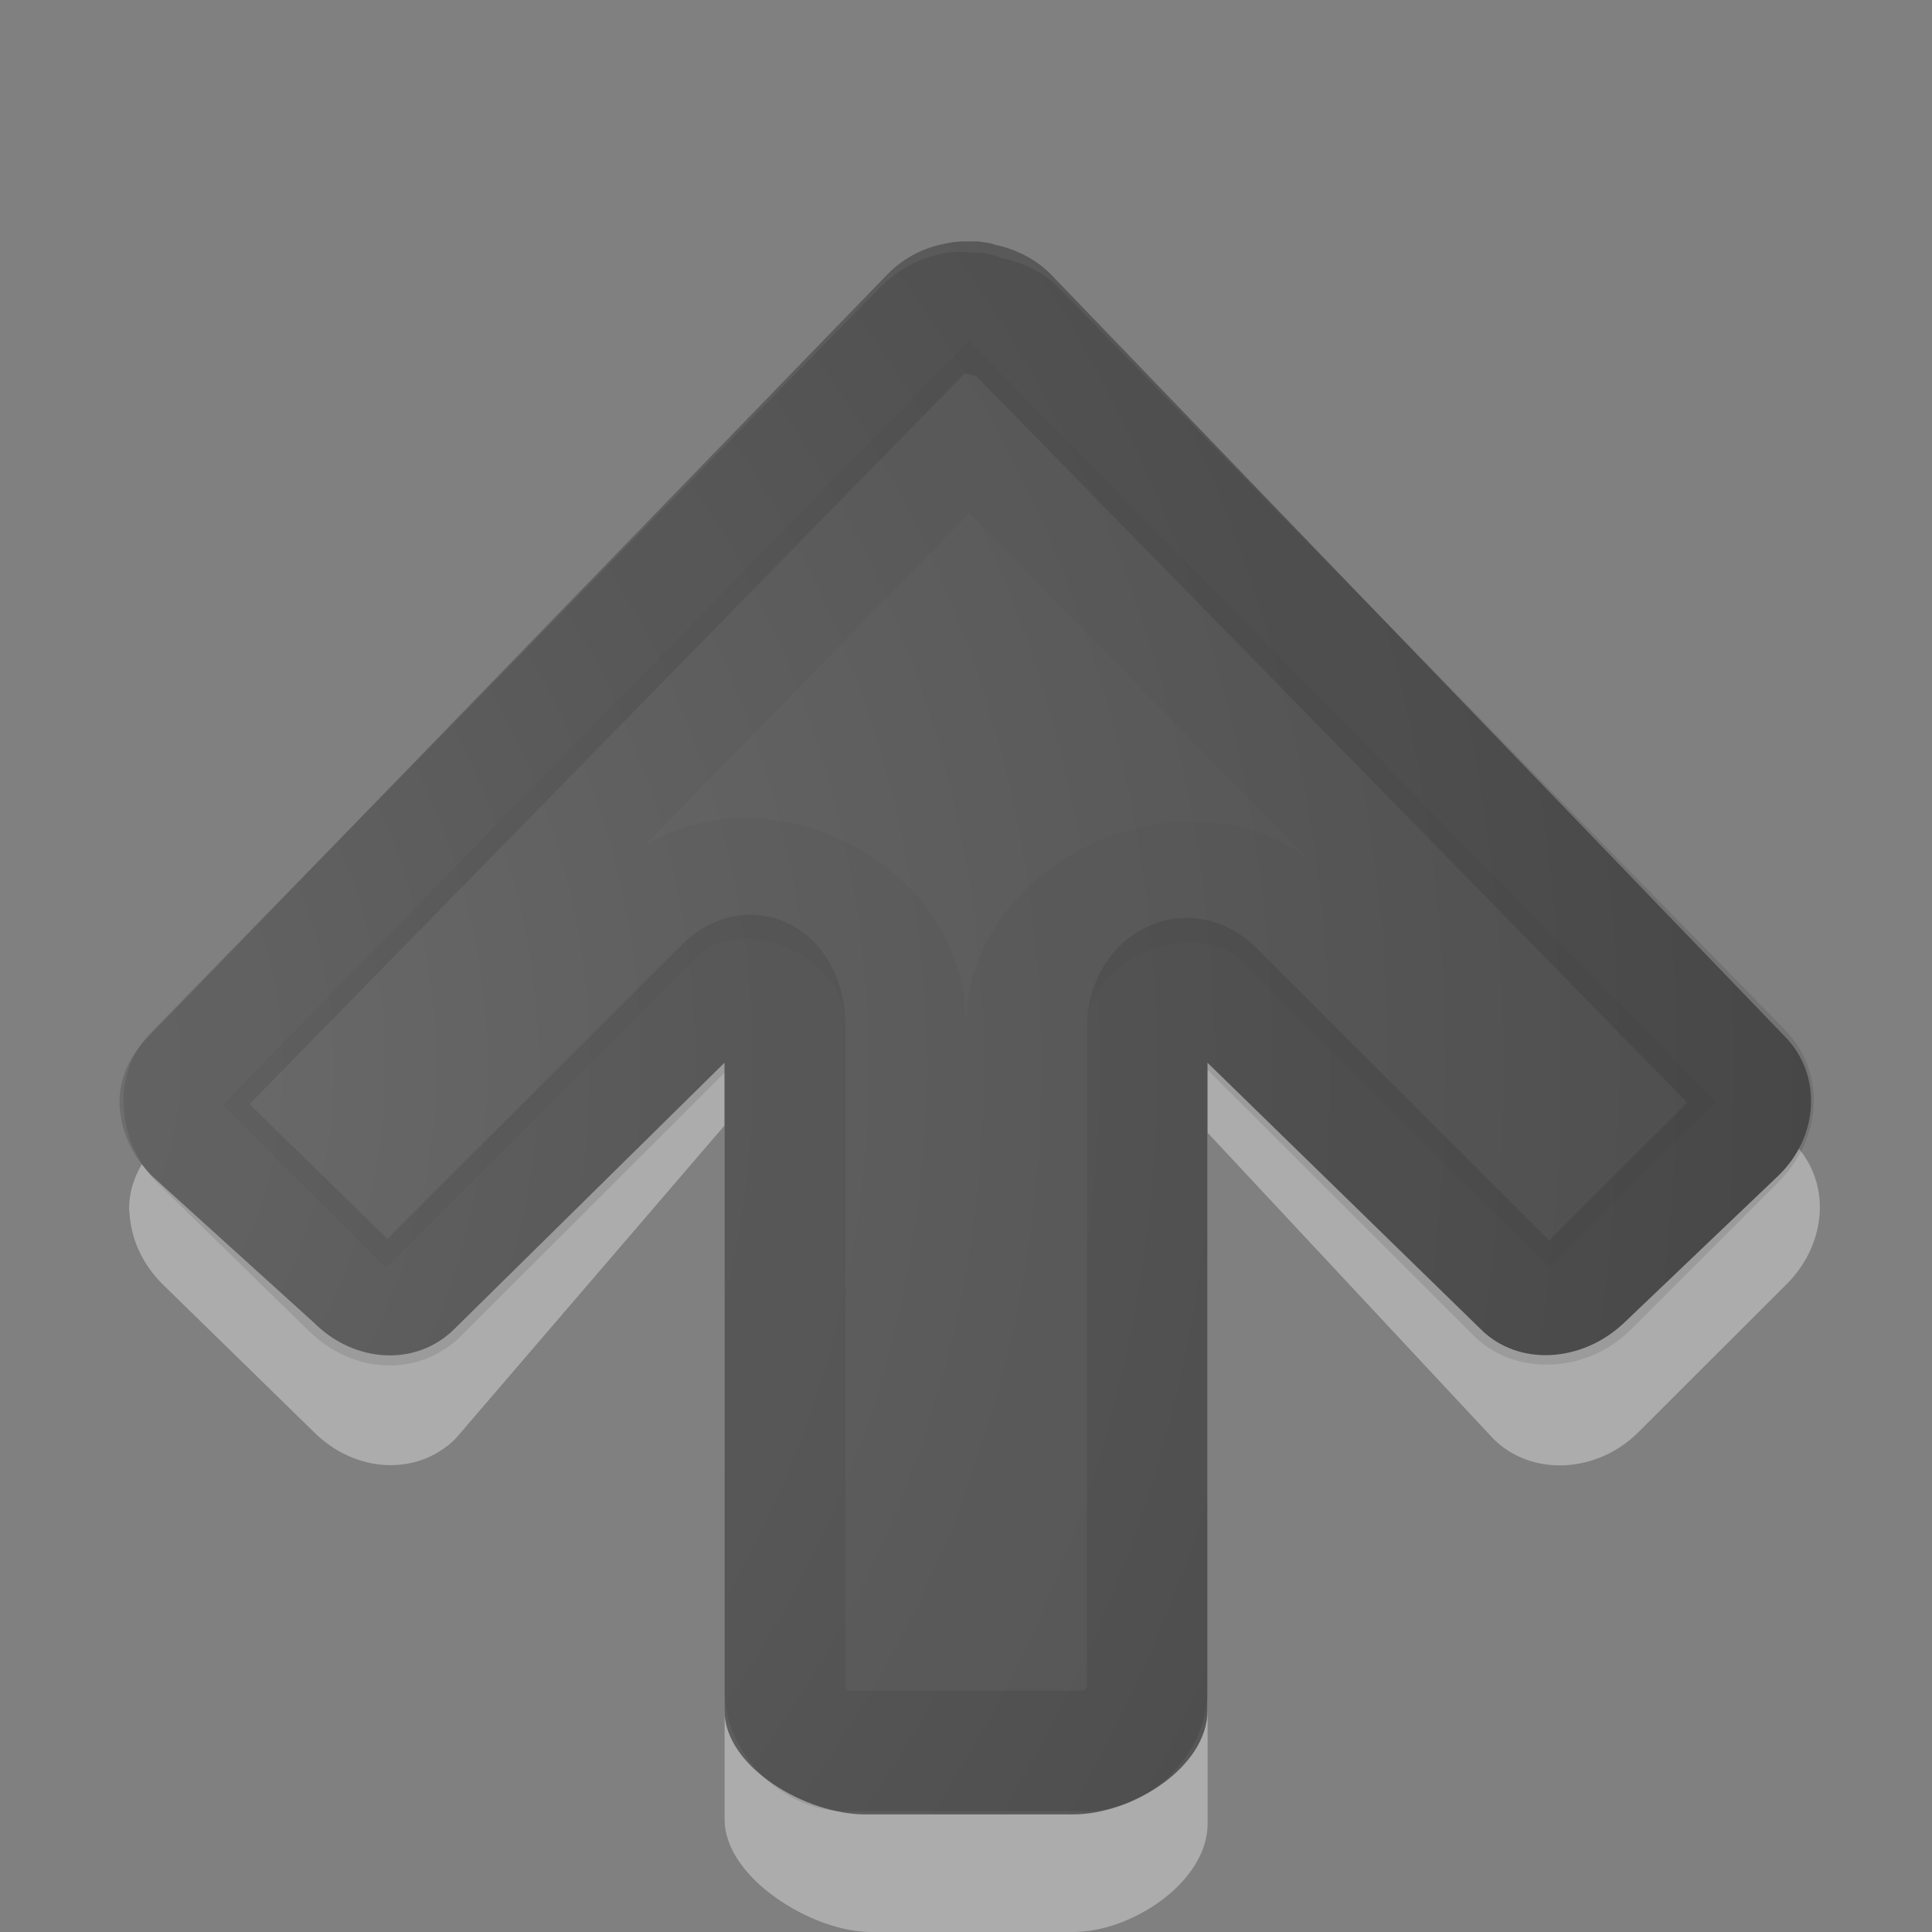 <svg height="16" width="16" xmlns="http://www.w3.org/2000/svg" xmlns:xlink="http://www.w3.org/1999/xlink"><rect width="100%" height="100%" fill="#808080" stroke="none"/><radialGradient id="a" cx="16.202" cy="-19.005" gradientTransform="matrix(0 1.296 1.315 0 33.206 -22.329)" gradientUnits="userSpaceOnUse" r="20"><stop offset="0" stop-color="#737373"/><stop offset=".262" stop-color="#636363"/><stop offset=".705" stop-color="#4b4b4b"/><stop offset="1" stop-color="#3f3f3f"/></radialGradient><g transform="matrix(0 -1 1 0 .058 17.05)"><path d="m7.015 1.012c.214-.009.415.088.572.246l6.212 6.085c.128.128.208.277.245.437.019.082.033.164.027.246.002.026.001.055 0 .082-.008.048-.01.091-.027.136-.035.165-.113.332-.245.464l-6.212 6.085c-.315.316-.83.287-1.172-.055l-1.226-1.228c-.342-.342-.37-.885-.054-1.201l2.534-2.366h-5.721c-.483 0-.898-.628-.898-1.112v-1.678c0-.484.448-1.21.931-1.21h5.749l-2.594-2.228c-.315-.316-.287-.831.054-1.173l1.226-1.255c.171-.171.385-.264.599-.273z" fill="#fff" opacity=".35" stroke-width=".999"/><path d="m7.904.932c.212-.008.41.087.566.243l6.31 6.118c.127.127.206.274.243.432.019.081.032.162.027.243.002.026.001.055 0 .081-.008.047-.01.09-.027.135-.035.163-.112.328-.243.459l-6.31 6.077c-.312.312-.83.292-1.16-.054l-1.214-1.273c-.33-.346-.366-.875-.054-1.188l2.207-2.263h-5.362c-.478 0-.863-.633-.863-1.111v-1.727c0-.478.385-1.162.863-1.162h5.362l-2.207-2.239c-.31-.314-.284-.822.054-1.161l1.214-1.34c.169-.169.381-.261.593-.27z" fill="url(#a)"/><g fill="none" stroke="#000" transform="translate(-.058 -.058)"><path d="m7.989 1.521c.073-.003.153.019.243.108l6.149 6.019c.073.073.116.16.135.243.015.064.001.092 0 .108-0.0.009-0.0.018 0 .027-.007.039.001.019 0 .027 0.0.004.001.009 0 .027-.012.026-.021.053-.027.081-.02.095-.045.18-.108.243l-6.149 6.019c-.138.138-.372.14-.566-.054l-1.214-1.215c-.186-.186-.183-.464-.054-.594l2.508-2.51c.231-.238.035-.541-.297-.549h-5.501c-.248 0-.5-.252-.5-.5v-2c0-.248.252-.5.5-.5h5.528c.331-.008.528-.261.297-.499l-2.535-2.537c-.138-.138-.14-.373.054-.567l1.214-1.242c.097-.097.224-.131.324-.135z" opacity=".1" stroke-linecap="round" stroke-linejoin="round"/><path d="m7.962 2.546 5.609 5.479-5.582 5.479-.674-.675 2.184-2.186c.705-.7.103-2.144-.89-2.143h-5.001v-1h5.028c.993.001 1.595-1.393.89-2.093l-2.211-2.213z" opacity=".03"/></g></g></svg>